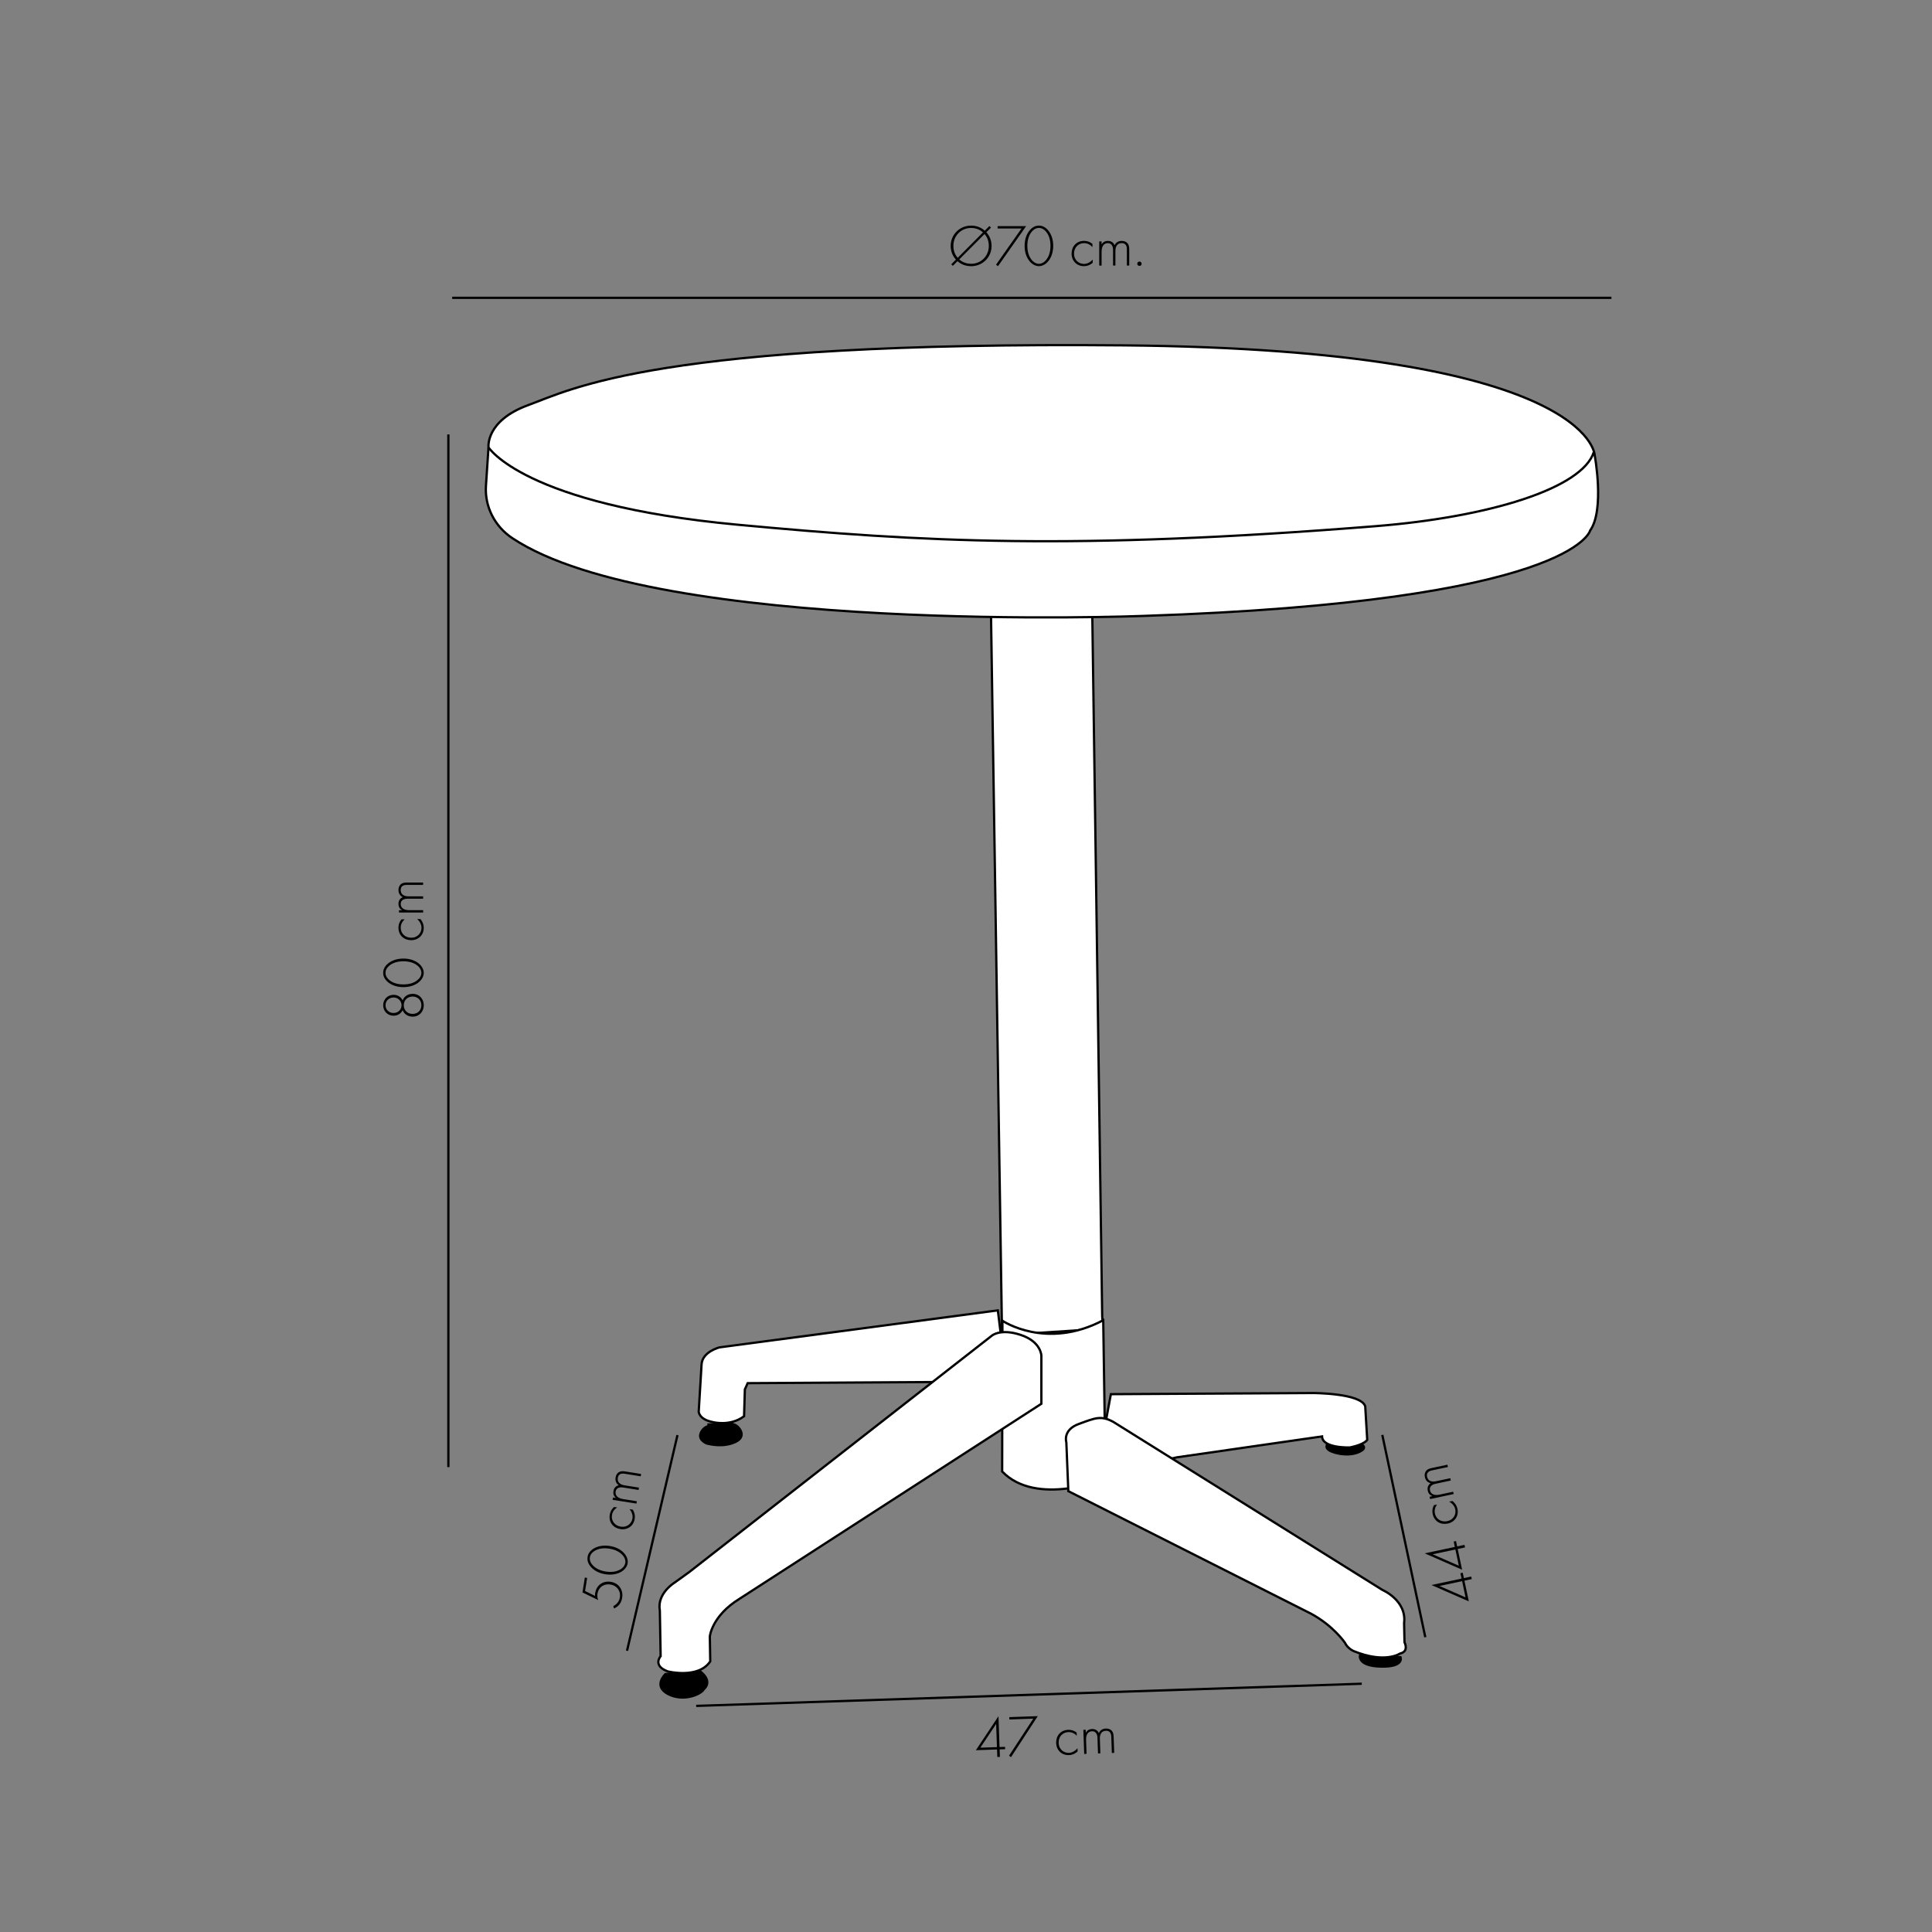 <?xml version="1.0" encoding="UTF-8"?> <!-- Generator: Adobe Illustrator 25.2.3, SVG Export Plug-In . SVG Version: 6.00 Build 0) --> <svg xmlns="http://www.w3.org/2000/svg" xmlns:xlink="http://www.w3.org/1999/xlink" version="1.1" id="Layer_1" x="0px" y="0px" viewBox="0 0 850.39 850.39" style="enable-background:new 0 0 850.39 850.39;" xml:space="preserve"><rect x="0" y="0" width="850.39" height="850.39" fill="#808080" stroke="none"/> <style type="text/css"> .st0{fill:#FFFFFF;} .st1{fill:none;stroke:#000000;stroke-miterlimit:10;} .st2{clip-path:url(#SVGID_2_);} .st3{clip-path:url(#SVGID_2_);fill:none;stroke:#000000;stroke-miterlimit:10;} .st4{clip-path:url(#SVGID_2_);fill:#FFFFFF;} .st5{fill:none;stroke:#000000;} .st6{clip-path:url(#SVGID_4_);fill:#FFFFFF;} .st7{clip-path:url(#SVGID_4_);fill:none;stroke:#000000;stroke-miterlimit:10;} </style> <polygon class="st0" points="436.08,262.46 480.68,263.35 485.14,579.3 485.48,584.84 441.06,587.7 "></polygon> <polygon class="st1" points="436.08,262.46 480.68,263.35 485.14,579.3 485.48,584.84 441.06,587.7 "></polygon> <g> <defs> <rect id="SVGID_1_" x="138.79" y="75.55" width="565.36" height="707.99"></rect> </defs> <clipPath id="SVGID_2_"> <use xlink:href="#SVGID_1_" style="overflow:visible;"></use> </clipPath> <path class="st2" d="M311.86,627.01l0.09,0.69c0,0-2.5,0.3-3.58,3.27s2.76,4.53,3.23,4.53c0.48,0,6.56,1.85,12.2-0.86 c5.65-2.72,0.65-7.58-0.82-7.63l-1.08-0.56L311.86,627.01z"></path> <path class="st3" d="M311.86,627.01l0.09,0.69c0,0-2.5,0.3-3.58,3.27s2.76,4.53,3.23,4.53c0.48,0,6.56,1.85,12.2-0.86 c5.65-2.72,0.65-7.58-0.82-7.63l-1.08-0.56L311.86,627.01z"></path> <path class="st2" d="M292.89,736.87c0,0-5.6,5.22,1.18,8.78c6.79,3.56,14.61,0.11,15.76-2.18c0,0,4.37-3.33-1.95-8.04 L292.89,736.87z"></path> <path class="st3" d="M292.89,736.87c0,0-5.6,5.22,1.18,8.78c6.79,3.56,14.61,0.11,15.76-2.18c0,0,4.37-3.33-1.95-8.04 L292.89,736.87z"></path> <path class="st2" d="M598.62,728.63c0,0-1.27,4.7,9.2,4.93c10.47,0.23,8.62-4.13,8.62-4.13L598.62,728.63z"></path> <path class="st3" d="M598.62,728.63c0,0-1.27,4.7,9.2,4.93c10.47,0.23,8.62-4.13,8.62-4.13L598.62,728.63z"></path> <path class="st2" d="M584.57,635.2c0,0-1.84,1.72,0.57,3.21c2.41,1.49,9.89,3.1,14.49-0.11c0,0,1.61-1.03,0.11-2.29L584.57,635.2z"></path> <path class="st3" d="M584.57,635.2c0,0-1.84,1.72,0.57,3.21c2.41,1.49,9.89,3.1,14.49-0.11c0,0,1.61-1.03,0.11-2.29L584.57,635.2z"></path> <path class="st4" d="M488.96,613.66l88.9-0.5c0,0,21.3,0,23.06,5.86l0.88,14.74c0,0-1.05,2.01-7.57,3.35c0,0-12.15,0.5-12.32-4.86 l-63.9,9.21l-35.74,8.21L488.96,613.66z"></path> <path class="st3" d="M488.96,613.66l88.9-0.5c0,0,21.3,0,23.06,5.86l0.88,14.74c0,0-1.05,2.01-7.57,3.35c0,0-12.15,0.5-12.32-4.86 l-63.9,9.21l-35.74,8.21L488.96,613.66z"></path> <path class="st4" d="M439.21,576.77l-122.47,16.28c0,0-7.78,1.89-7.95,7.71l-1.24,20.56c0,0,0,3.43,6.18,4.62 c0,0,7.6,2.06,13.78-2.57l0.35-11.82l1.24-2.74l113.99-0.68L439.21,576.77z"></path> <path class="st3" d="M439.21,576.77l-122.47,16.28c0,0-7.78,1.89-7.95,7.71l-1.24,20.56c0,0,0,3.43,6.18,4.62 c0,0,7.6,2.06,13.78-2.57l0.35-11.82l1.24-2.74l113.99-0.68L439.21,576.77z"></path> <path class="st4" d="M431.36,253.68l2.57,1.16l-0.64,8.84l0.64-0.44l0.48,1.16l47.48,0.29c0,0,1.76,0.29,1.76-1.3l2.41-7.1 l-0.64-3.19L431.36,253.68z"></path> <path class="st3" d="M431.36,253.68l2.57,1.16l-0.64,8.84l0.64-0.44l0.48,1.16l47.48,0.29c0,0,1.76,0.29,1.76-1.3l2.41-7.1 l-0.64-3.19L431.36,253.68z"></path> <path class="st4" d="M441.11,647.68l0.12-66.33c0,0,19.22,13.05,44.37-0.23l1.03,69.84C486.62,650.96,456.16,663.38,441.11,647.68"></path> <path class="st3" d="M441.11,647.68l0.12-66.33c0,0,19.22,13.05,44.37-0.23l1.03,69.84C486.62,650.96,456.16,663.38,441.11,647.68z "></path> <path class="st4" d="M458.37,617.88V596.8c0,0,0-6.2-9.05-9.21c-9.05-3.01-12.78,0.35-12.78,0.35l-133.14,104l-6.39,4.61 c0,0-7.99,4.78-6.57,12.4l0.35,20.02c0,0-3.73,4.25,3.19,6.73c0,0,13.49,3.37,18.64-4.43l-0.18-10.99c0,0,0.89-9.04,12.96-16.48 L458.37,617.88z"></path> <path class="st3" d="M458.37,617.88V596.8c0,0,0-6.2-9.05-9.21c-9.05-3.01-12.78,0.35-12.78,0.35l-133.14,104l-6.39,4.61 c0,0-7.99,4.78-6.57,12.4l0.35,20.02c0,0-3.73,4.25,3.19,6.73c0,0,13.49,3.37,18.64-4.43l-0.18-10.99c0,0,0.89-9.04,12.96-16.48 L458.37,617.88z"></path> <path class="st4" d="M469.36,634.87c0,0-1.77-5.46,5.49-8.1c7.26-2.64,9.74-3.87,15.24-0.88l118.37,73.93 c0,0,10.81,4.58,9.57,14.61l0.18,8.45c0,0,2.13,4.05-1.95,4.93c0,0-6.56,4.58-20.38-1.05c0,0-2.66-1.06-3.9-3.7 c0,0-5.14-7.57-15.06-12.85l-106.68-53.86L469.36,634.87z"></path> <path class="st3" d="M469.36,634.87c0,0-1.77-5.46,5.49-8.1c7.26-2.64,9.74-3.87,15.24-0.88l118.37,73.93 c0,0,10.81,4.58,9.57,14.61l0.18,8.45c0,0,2.13,4.05-1.95,4.93c0,0-6.56,4.58-20.38-1.05c0,0-2.66-1.06-3.9-3.7 c0,0-5.14-7.57-15.06-12.85l-106.68-53.86L469.36,634.87z"></path> </g> <line class="st5" x1="306.44" y1="750.87" x2="599.4" y2="741.11"></line> <line class="st5" x1="275.99" y1="726.59" x2="298.2" y2="631.67"></line> <line class="st5" x1="627.36" y1="720.63" x2="608.43" y2="631.59"></line> <g> <path d="M439.96,768.97l2.42-0.08l0.04,1.04l-2.42,0.08l0.12,3.3l-1.14,0.04l-0.12-3.3l-9.33,0.33l9.96-14.97L439.96,768.97z M438.82,769.01l-0.36-10.19l-6.95,10.44L438.82,769.01z"></path> <path d="M454.8,756.48l-10.52,0.37l-0.04-1.04l12.55-0.44l-11.78,18.05l-0.88-0.62L454.8,756.48z"></path> <path d="M473.95,764.01c-0.73-0.78-1.98-1.67-3.72-1.61c-2.6,0.09-4.35,2.15-4.26,4.75c0.11,3.04,2.47,4.47,4.52,4.39 c1.69-0.06,2.98-1.09,3.78-2.03l0.05,1.4c-0.68,0.65-1.95,1.55-3.82,1.62c-3.2,0.11-5.51-2.17-5.62-5.32 c-0.11-3.14,1.91-5.69,5.31-5.81c0.75-0.03,2.21,0.05,3.71,1.22L473.95,764.01z"></path> <path d="M476.85,761.41l1.04-0.04l0.05,1.33c0.76-1.41,1.97-1.63,2.7-1.66c2.08-0.07,2.8,1.28,3.03,1.82 c0.55-1.29,1.67-1.99,3.08-2.03c1.17-0.04,1.94,0.35,2.42,0.8c0.89,0.83,0.98,1.99,1.01,2.85l0.25,7.07l-1.04,0.04l-0.25-7.07 c-0.02-0.7-0.11-1.58-0.7-2.16c-0.49-0.48-1.11-0.56-1.61-0.54c-2.81,0.1-2.74,2.91-2.71,3.55l0.22,6.39l-1.04,0.04l-0.24-6.81 c-0.02-0.68-0.16-3.04-2.44-2.96c-1.85,0.06-2.65,1.71-2.57,3.81l0.21,6.13l-1.04,0.04L476.85,761.41z"></path> </g> <g> <path d="M181.63,437.45c3.02,0,4.89,2.29,4.89,5.02c0,2.73-1.87,5.02-4.89,5.02c-1.9,0-3.69-0.99-4.39-2.83 c-1.25,2.37-3.48,2.42-4,2.42c-2.63,0-4.58-2-4.58-4.6c0-2.6,1.95-4.6,4.58-4.6c0.52,0,2.76,0.05,4,2.42 C177.93,438.43,179.73,437.45,181.63,437.45z M173.23,439.06c-2.05,0-3.54,1.51-3.54,3.41c0,1.9,1.48,3.41,3.54,3.41 s3.51-1.56,3.51-3.41C176.74,440.62,175.28,439.06,173.23,439.06z M181.63,438.64c-2.29,0-3.9,1.59-3.9,3.82 c0,2.24,1.61,3.82,3.9,3.82c2.13,0,3.85-1.48,3.85-3.82C185.48,440.12,183.76,438.64,181.63,438.64z"></path> <path d="M170.76,424.13c1.61-1.35,3.95-2.21,6.81-2.21c2.86,0,5.2,0.86,6.81,2.21c1.48,1.25,2.13,2.76,2.13,4.08 s-0.65,2.83-2.13,4.08c-1.61,1.35-3.95,2.21-6.81,2.21c-2.86,0-5.2-0.86-6.81-2.21c-1.69-1.4-2.11-2.96-2.11-4.08 S169.07,425.54,170.76,424.13z M183.71,424.99c-1.38-1.12-3.38-1.87-6.14-1.87c-2.78,0-4.76,0.75-6.14,1.87 c-0.78,0.62-1.74,1.69-1.74,3.22s0.96,2.6,1.74,3.22c1.38,1.12,3.35,1.87,6.14,1.87c2.76,0,4.76-0.75,6.14-1.87 c1.59-1.27,1.77-2.63,1.77-3.22C185.48,427.62,185.29,426.27,183.71,424.99z"></path> <path d="M178.12,404.66c-0.81,0.7-1.74,1.92-1.74,3.67c0,2.6,2,4.42,4.6,4.42c3.04,0,4.55-2.31,4.55-4.37 c0-1.69-0.99-3.02-1.9-3.85h1.4c0.62,0.7,1.48,2,1.48,3.87c0,3.2-2.37,5.43-5.51,5.43c-3.15,0-5.62-2.11-5.62-5.51 c0-0.75,0.13-2.21,1.35-3.67H178.12z"></path> <path d="M175.62,401.67v-1.04h1.33c-1.38-0.81-1.56-2.03-1.56-2.76c0-2.08,1.38-2.76,1.92-2.96c-1.27-0.6-1.92-1.74-1.92-3.15 c0-1.17,0.42-1.92,0.88-2.39c0.86-0.86,2.03-0.91,2.89-0.91h7.07v1.04h-7.07c-0.7,0-1.59,0.05-2.18,0.62 c-0.49,0.47-0.6,1.09-0.6,1.59c0,2.81,2.81,2.83,3.46,2.83h6.4v1.04h-6.81c-0.68,0-3.04,0.05-3.04,2.34c0,1.85,1.61,2.7,3.72,2.7 h6.14v1.04H175.62z"></path> </g> <g> <path d="M420.76,114.27c-0.88-0.99-2.31-2.91-2.31-6.03c0-4.99,3.95-8.94,9-8.94c3.17,0,5.1,1.43,6.01,2.24l2.03-2.05l0.7,0.7 l-2.03,2.03c1.69,1.9,2.29,4.08,2.29,6.03c0,4.99-3.95,8.92-9,8.92c-3.17,0-5.12-1.43-6.01-2.21l-2.03,2.05l-0.7-0.68 L420.76,114.27z M432.67,102.29c-0.75-0.68-2.39-1.95-5.23-1.95c-4.47,0-7.8,3.48-7.8,7.9c0,2.81,1.25,4.47,1.9,5.25L432.67,102.29 z M422.21,114.19c0.73,0.62,2.42,1.92,5.23,1.92c4.45,0,7.8-3.46,7.8-7.88c0-2.5-0.96-4.16-1.87-5.23L422.21,114.19z"></path> <path d="M449.64,100.57h-10.53v-1.04h12.56l-12.4,17.63l-0.86-0.65L449.64,100.57z"></path> <path d="M461.37,101.4c1.35,1.61,2.21,3.95,2.21,6.81c0,2.86-0.86,5.2-2.21,6.81c-1.25,1.48-2.76,2.13-4.08,2.13 s-2.83-0.65-4.08-2.13c-1.35-1.61-2.21-3.95-2.21-6.81c0-2.86,0.86-5.2,2.21-6.81c1.4-1.69,2.96-2.11,4.08-2.11 S459.97,99.71,461.37,101.4z M460.51,114.35c1.12-1.38,1.87-3.38,1.87-6.14c0-2.78-0.75-4.76-1.87-6.14 c-0.62-0.78-1.69-1.74-3.22-1.74s-2.6,0.96-3.22,1.74c-1.12,1.38-1.87,3.35-1.87,6.14c0,2.76,0.75,4.76,1.87,6.14 c1.27,1.59,2.63,1.77,3.22,1.77C457.89,116.12,459.24,115.94,460.51,114.35z"></path> <path d="M480.84,108.76c-0.7-0.81-1.92-1.74-3.67-1.74c-2.6,0-4.42,2-4.42,4.6c0,3.04,2.31,4.55,4.37,4.55 c1.69,0,3.02-0.99,3.85-1.9v1.4c-0.7,0.62-2,1.48-3.87,1.48c-3.2,0-5.43-2.37-5.43-5.51s2.11-5.62,5.51-5.62 c0.75,0,2.21,0.13,3.67,1.35V108.76z"></path> <path d="M483.83,106.26h1.04v1.33c0.81-1.38,2.03-1.56,2.76-1.56c2.08,0,2.76,1.38,2.96,1.92c0.6-1.27,1.74-1.92,3.15-1.92 c1.17,0,1.92,0.42,2.39,0.88c0.86,0.86,0.91,2.03,0.91,2.89v7.07H496v-7.07c0-0.7-0.05-1.59-0.62-2.18 c-0.47-0.49-1.09-0.6-1.59-0.6c-2.81,0-2.83,2.81-2.83,3.46v6.4h-1.04v-6.81c0-0.68-0.05-3.04-2.34-3.04c-1.85,0-2.7,1.61-2.7,3.72 v6.14h-1.04V106.26z"></path> <path d="M501.54,115.13c0.55,0,0.96,0.42,0.96,0.96c0,0.55-0.42,0.96-0.96,0.96s-0.96-0.42-0.96-0.96 C500.58,115.55,500.99,115.13,501.54,115.13z"></path> </g> <g> <path d="M258.44,694.54l-0.91,5.75l4.4,2.17c-0.04-0.43-0.04-0.77,0.03-1.18c0.58-3.65,3.46-5.56,6.88-5.02 c3.7,0.58,5.55,3.7,5.02,7.03c-0.28,1.8-1.31,3.79-3.64,4.69l-0.25-1.07c1.56-0.73,2.6-2.09,2.87-3.81 c0.45-2.83-1.28-5.21-4.16-5.66c-2.9-0.46-5.24,1.2-5.7,4.05c-0.17,1.08-0.02,1.97,0.32,2.79l-6.92-3.36l1.04-6.55L258.44,694.54z"></path> <path d="M261.34,681.6c1.8-1.08,4.25-1.56,7.07-1.12c2.83,0.45,5,1.66,6.38,3.25c1.27,1.46,1.67,3.05,1.47,4.37 c-0.21,1.31-1.09,2.7-2.74,3.7c-1.8,1.08-4.25,1.56-7.08,1.12c-2.82-0.45-5-1.66-6.38-3.25c-1.45-1.65-1.62-3.26-1.44-4.36 C258.79,684.2,259.45,682.72,261.34,681.6z M273.99,684.47c-1.19-1.32-3.04-2.38-5.77-2.81c-2.75-0.43-4.82,0-6.35,0.89 c-0.87,0.5-1.99,1.4-2.23,2.91s0.54,2.72,1.22,3.46c1.19,1.32,3.02,2.37,5.77,2.81c2.72,0.43,4.82,0,6.35-0.89 c1.77-1.01,2.16-2.32,2.25-2.91C275.33,687.34,275.36,685.98,273.99,684.47z"></path> <path d="M271.65,663.52c-0.91,0.57-2.02,1.63-2.29,3.35c-0.41,2.57,1.29,4.68,3.85,5.09c3,0.48,4.85-1.57,5.18-3.6 c0.26-1.67-0.5-3.13-1.27-4.1l1.39,0.22c0.51,0.79,1.15,2.21,0.86,4.06c-0.5,3.16-3.19,5-6.3,4.51c-3.11-0.49-5.22-2.96-4.68-6.32 c0.12-0.75,0.47-2.16,1.91-3.41L271.65,663.52z"></path> <path d="M269.65,660.17l0.16-1.03l1.31,0.21c-1.23-1.01-1.22-2.25-1.11-2.97c0.33-2.05,1.79-2.51,2.36-2.63 c-1.17-0.79-1.63-2.02-1.41-3.41c0.18-1.16,0.71-1.83,1.25-2.22c0.98-0.71,2.14-0.58,2.99-0.45l6.99,1.11l-0.16,1.03l-6.99-1.11 c-0.69-0.11-1.57-0.2-2.25,0.28c-0.56,0.38-0.76,0.98-0.84,1.47c-0.44,2.77,2.33,3.24,2.97,3.34l6.32,1l-0.16,1.03l-6.73-1.07 c-0.67-0.11-3.01-0.43-3.37,1.83c-0.29,1.82,1.17,2.92,3.25,3.25l6.06,0.96l-0.16,1.03L269.65,660.17z"></path> </g> <g> <path d="M643.32,694.84l-0.5-2.37l1.02-0.22l0.5,2.37l3.23-0.69l0.24,1.12l-3.23,0.69l1.94,9.13l-16.47-7.21L643.32,694.84z M643.56,695.96l-9.97,2.12l11.49,5.03L643.56,695.96z"></path> <path d="M640.36,680.9l-0.5-2.37l1.02-0.22l0.5,2.37l3.23-0.69l0.24,1.12l-3.23,0.69l1.94,9.13l-16.47-7.21L640.36,680.9z M640.6,682.02l-9.97,2.12l11.49,5.03L640.6,682.02z"></path> <path d="M632.53,662.23c-0.64,0.86-1.3,2.24-0.94,3.95c0.54,2.54,2.88,3.91,5.42,3.37c2.98-0.63,3.97-3.21,3.54-5.22 c-0.35-1.65-1.59-2.74-2.66-3.37l1.37-0.29c0.76,0.56,1.87,1.65,2.25,3.48c0.67,3.13-1.18,5.81-4.26,6.46s-5.93-0.89-6.64-4.22 c-0.16-0.74-0.33-2.19,0.56-3.87L632.53,662.23z"></path> <path d="M629.47,659.83l-0.22-1.02l1.3-0.28c-1.52-0.5-1.95-1.66-2.1-2.37c-0.43-2.04,0.78-2.98,1.27-3.3 c-1.37-0.32-2.24-1.3-2.54-2.68c-0.24-1.14,0.01-1.97,0.37-2.52c0.66-1.02,1.79-1.31,2.63-1.49l6.92-1.47l0.22,1.02l-6.92,1.47 c-0.69,0.15-1.54,0.38-2.01,1.07c-0.39,0.56-0.36,1.19-0.26,1.67c0.58,2.75,3.34,2.19,3.97,2.05l6.26-1.33l0.22,1.02l-6.66,1.42 c-0.66,0.14-2.96,0.68-2.49,2.92c0.38,1.81,2.14,2.31,4.2,1.87l6-1.28l0.22,1.02L629.47,659.83z"></path> </g> <line class="st5" x1="197.35" y1="191.23" x2="197.35" y2="645.75"></line> <line class="st5" x1="199.03" y1="131.09" x2="709.28" y2="131.09"></line> <g> <defs> <rect id="SVGID_3_" x="138.79" y="75.55" width="565.36" height="707.99"></rect> </defs> <clipPath id="SVGID_4_"> <use xlink:href="#SVGID_3_" style="overflow:visible;"></use> </clipPath> <path class="st6" d="M213.9,213.78l1.13-16.91c0,0-1.44-11.66,17.49-18.56c18.93-6.9,57.21-28.18,262.34-26.29 C700,153.91,701.9,200.23,701.9,200.23s4.53,24.13-2,33.32c0,0-7.22,31.25-196.74,37.56c0,0-213.56,8.31-277.6-34.2 C217.62,231.65,213.29,222.84,213.9,213.78"></path> <path class="st7" d="M213.9,213.78l1.13-16.91c0,0-1.44-11.66,17.49-18.56c18.93-6.9,57.21-28.18,262.34-26.29 C700,153.91,701.9,200.23,701.9,200.23s4.53,24.13-2,33.32c0,0-7.22,31.25-196.74,37.56c0,0-213.56,8.31-277.6-34.2 C217.62,231.65,213.29,222.84,213.9,213.78z"></path> <path class="st6" d="M214.9,196.76c0,0,15.51,25.4,109.69,34.19c82.28,7.68,147.5,11.27,280.77,0.66 c50.2-4,91.14-16.64,96.19-32.67"></path> <path class="st7" d="M214.9,196.76c0,0,15.51,25.4,109.69,34.19c82.28,7.68,147.5,11.27,280.77,0.66 c50.2-4,91.14-16.64,96.19-32.67"></path> </g> </svg> 